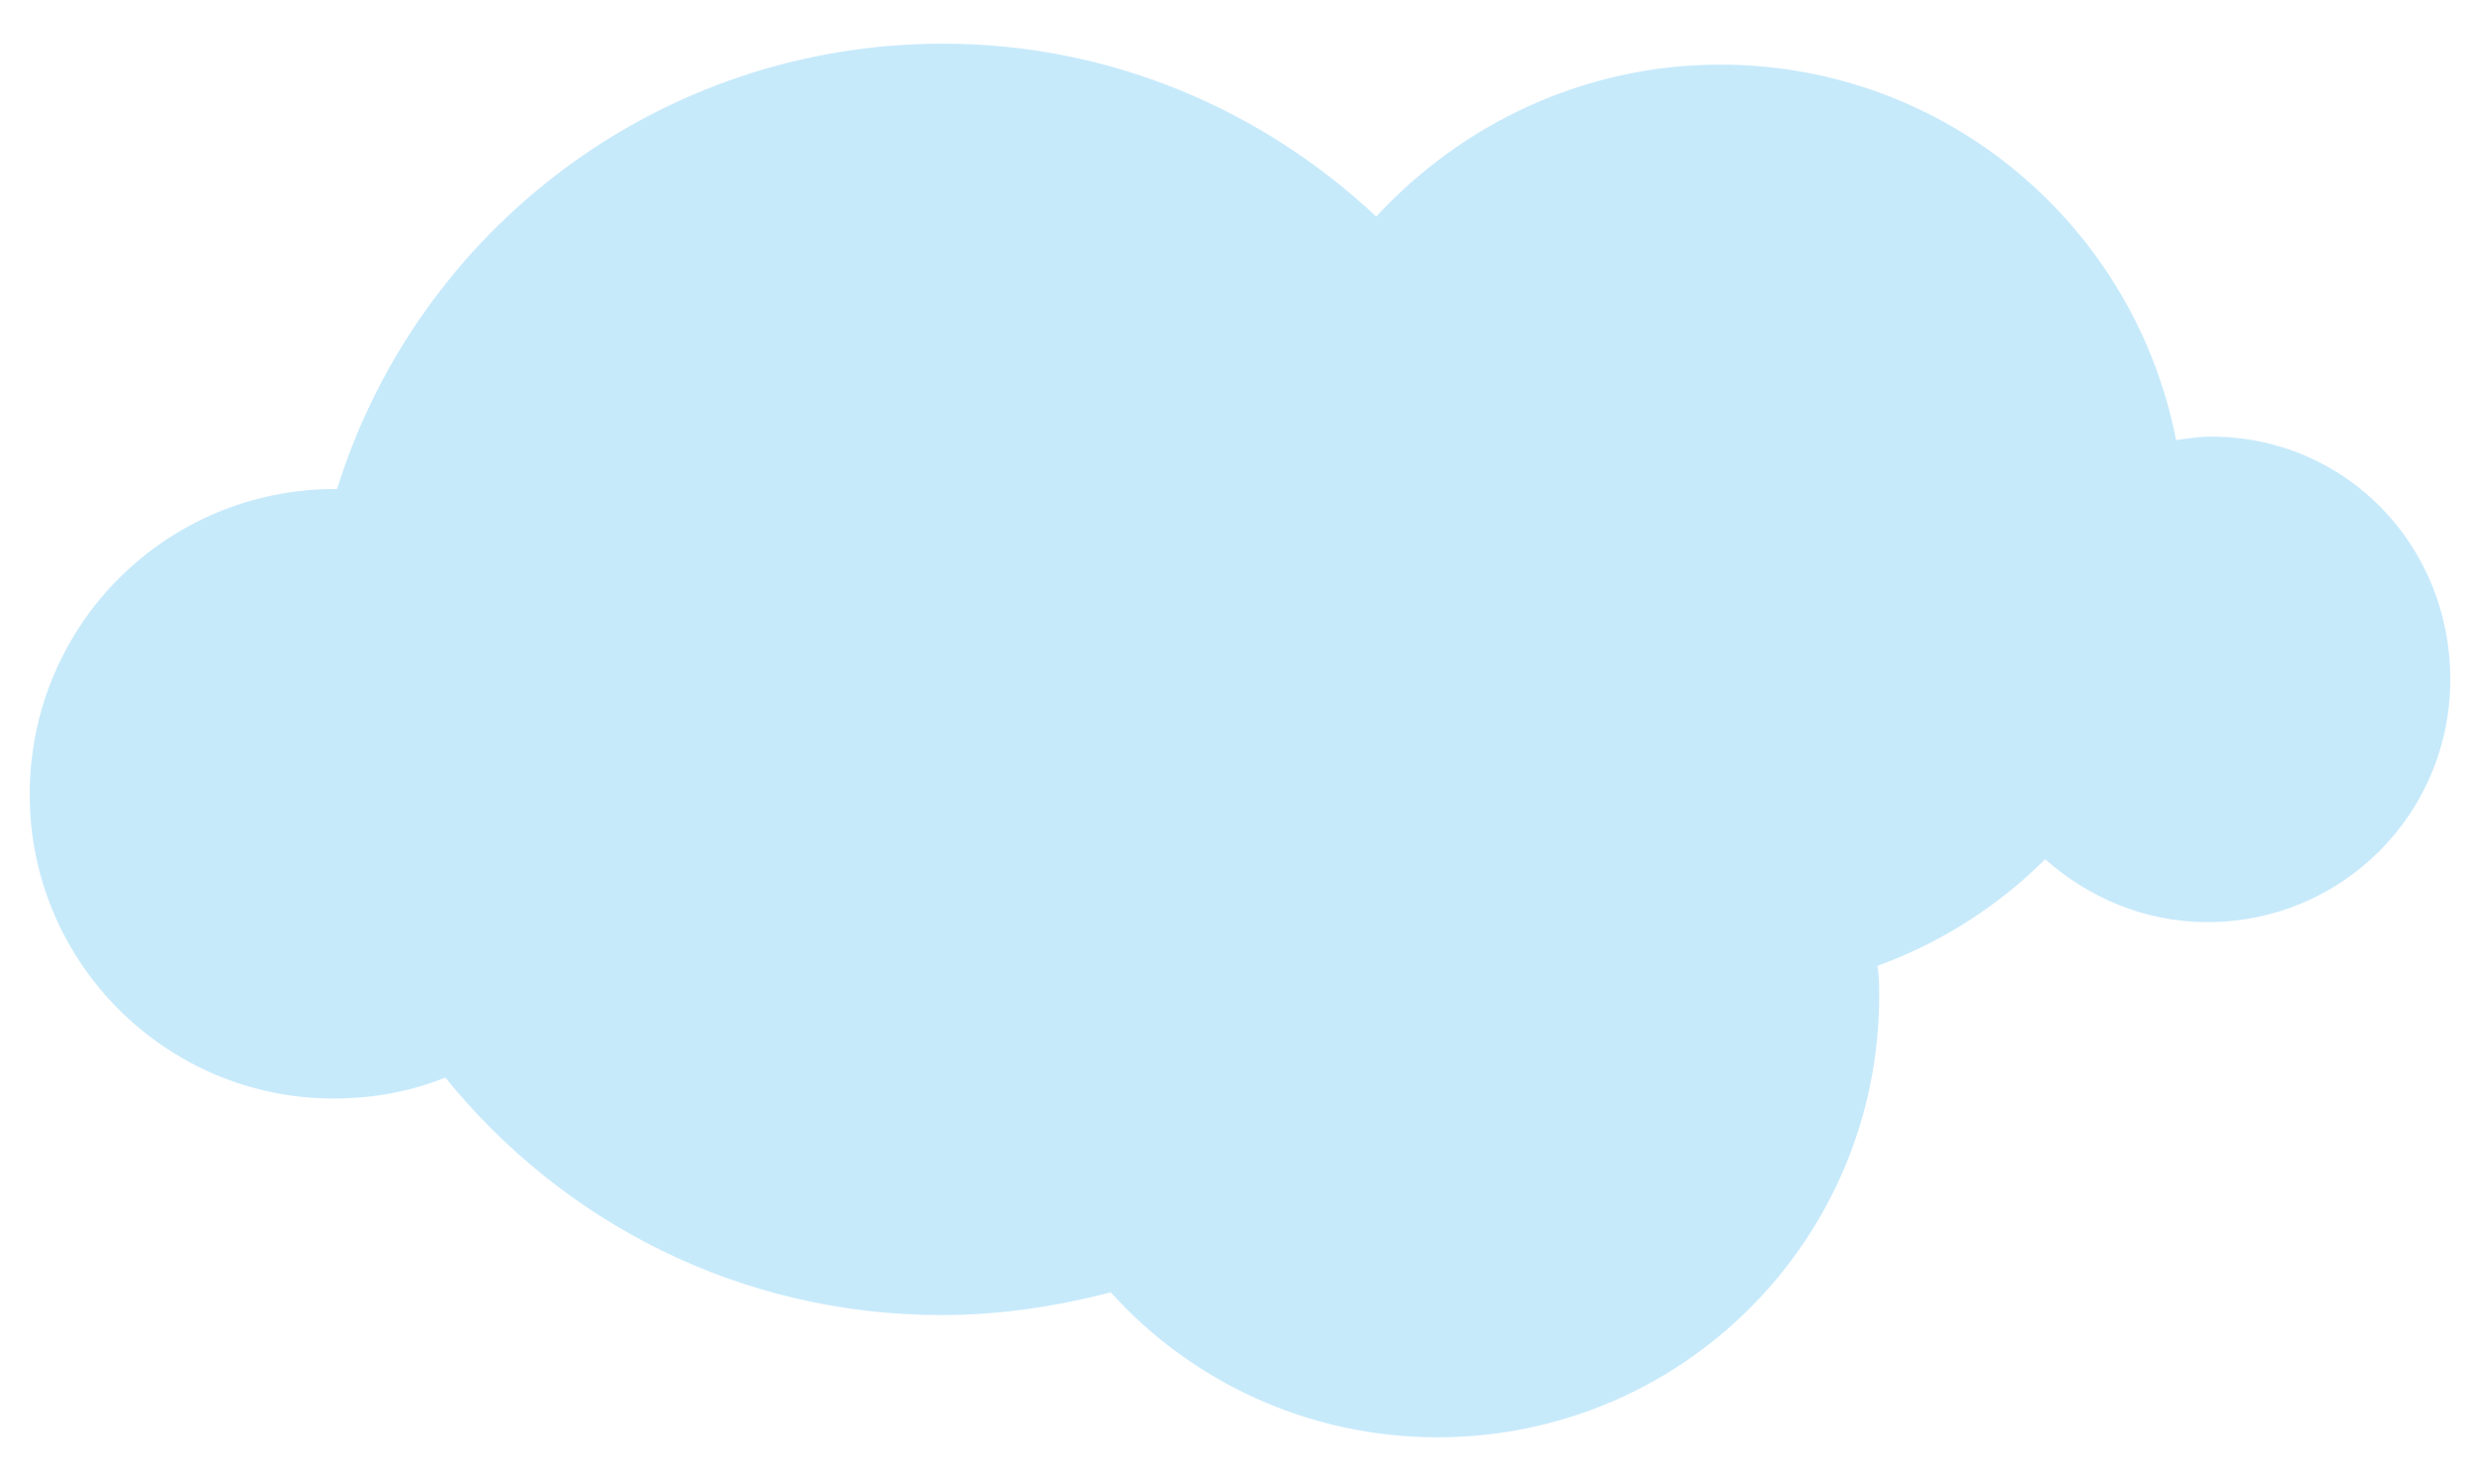 <?xml version="1.0" encoding="utf-8"?>
<!-- Generator: Adobe Illustrator 21.0.2, SVG Export Plug-In . SVG Version: 6.00 Build 0)  -->
<svg version="1.1" id="Layer_1" xmlns="http://www.w3.org/2000/svg" xmlns:xlink="http://www.w3.org/1999/xlink" x="0px" y="0px"
	 viewBox="0 0 142 85" style="enable-background:new 0 0 142 85;" xml:space="preserve">
<style type="text/css">
	.st0{fill:#C7EAFB;}
</style>
<path class="st0" d="M126.6,25c-0.7,0-1.3,0.1-2,0.2c-2.4-12.3-13.2-21.5-26.1-21.5c-7.8,0-14.8,3.4-19.7,8.7
	C72.3,6.3,63.6,2.5,54,2.5c-16.3,0-30.1,10.7-34.7,25.5c0,0-0.1,0-0.1,0C9.5,28,1.7,35.8,1.7,45.5c0,9.6,7.8,17.4,17.4,17.4
	c2.3,0,4.4-0.4,6.4-1.2c6.7,8.3,16.9,13.6,28.4,13.6c3.4,0,6.6-0.5,9.7-1.3c4.6,5.1,11.3,8.3,18.7,8.3c14,0,25.3-11.3,25.3-25.3
	c0-0.6,0-1.1-0.1-1.7c3.6-1.3,6.9-3.4,9.6-6.1c2.5,2.2,5.7,3.6,9.3,3.6c7.7,0,13.9-6.2,13.9-13.9S134.3,25,126.6,25z"/>
</svg>
